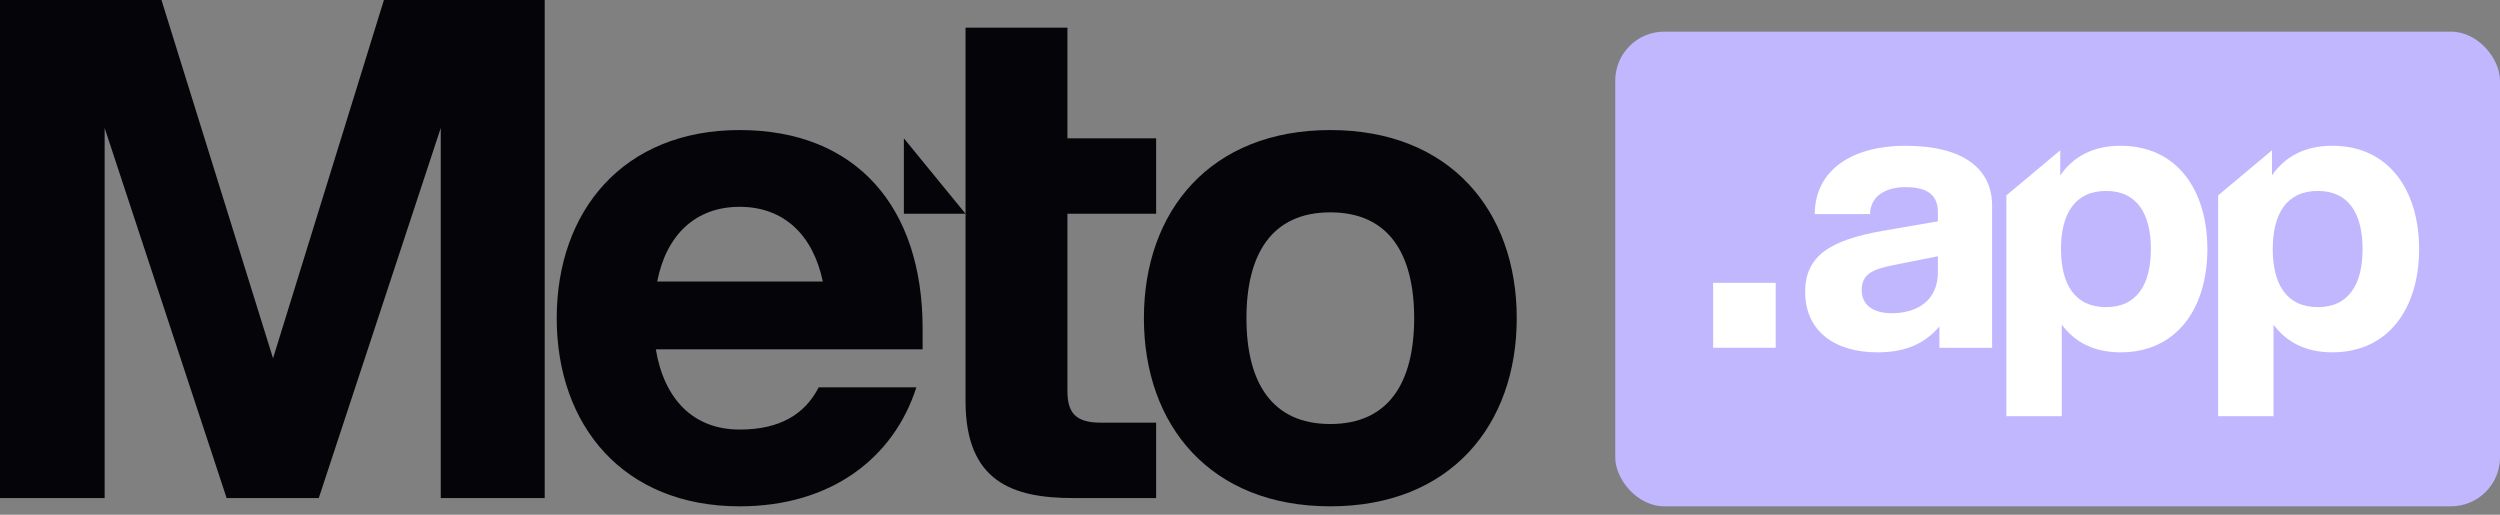 <svg width="102" height="21" viewBox="0 0 102 21" fill="none" xmlns="http://www.w3.org/2000/svg">
<rect x="0" y="0" width="102" height="21" fill="#808080" stroke="none"/>
<path d="M54.277 20.658C49.385 20.658 46.671 17.356 46.671 12.982C46.671 8.608 49.385 5.306 54.277 5.306C59.168 5.306 61.883 8.608 61.883 12.982C61.883 17.356 59.168 20.658 54.277 20.658ZM50.855 12.982C50.855 15.578 51.873 17.3 54.277 17.3C56.68 17.3 57.698 15.578 57.698 12.982C57.698 10.386 56.68 8.664 54.277 8.664C51.873 8.664 50.855 10.386 50.855 12.982Z" fill="#050409"/>
<path d="M39.394 1.129H43.551V5.644H47.17V8.721H43.551V15.945C43.551 16.82 43.862 17.244 44.908 17.244H47.17V20.32H43.777C41.345 20.32 39.394 19.671 39.394 16.369V8.721H36.878V5.644L39.394 8.721V1.129Z" fill="#050409"/>
<path d="M30.178 20.658C25.428 20.658 22.714 17.356 22.714 12.982C22.714 8.608 25.428 5.306 30.178 5.306C34.928 5.306 37.643 8.438 37.643 13.405V14.252H26.757C27.096 16.284 28.284 17.526 30.178 17.526C31.818 17.526 32.836 16.905 33.402 15.804H37.388C36.455 18.711 33.882 20.658 30.178 20.658ZM26.814 11.486H33.571C33.175 9.595 31.988 8.438 30.178 8.438C28.369 8.438 27.181 9.595 26.814 11.486Z" fill="#050409"/>
<path d="M9.246 20.32L4.269 5.221V20.32H0V0H6.588L11.14 14.619L15.664 0H18.944H22.224V20.32H17.983V5.221L13.006 20.32H9.246Z" fill="#050409"/>
<rect x="65.902" y="1.291" width="36.098" height="19.367" rx="2" fill="#C1B7FF"/>
<path d="M90.5 7.971L92.697 6.132V7.155C93.223 6.396 94.027 5.947 95.157 5.947C97.462 5.947 98.699 7.759 98.699 10.161C98.699 12.562 97.462 14.375 95.157 14.375C94.074 14.375 93.285 13.957 92.759 13.244V16.98H90.5V7.971ZM92.728 10.161C92.728 11.586 93.285 12.531 94.569 12.531C95.837 12.531 96.394 11.586 96.394 10.161C96.394 8.735 95.837 7.79 94.569 7.79C93.285 7.79 92.728 8.735 92.728 10.161Z" fill="white"/>
<path d="M81.861 7.971L84.058 6.132V7.155C84.584 6.396 85.389 5.947 86.518 5.947C88.823 5.947 90.061 7.759 90.061 10.161C90.061 12.562 88.823 14.375 86.518 14.375C85.435 14.375 84.646 13.957 84.12 13.244V16.98H81.861V7.971ZM84.089 10.161C84.089 11.586 84.646 12.531 85.93 12.531C87.199 12.531 87.756 11.586 87.756 10.161C87.756 8.735 87.199 7.79 85.93 7.79C84.646 7.79 84.089 8.735 84.089 10.161Z" fill="white"/>
<path d="M79.128 14.189V13.322C78.447 14.112 77.612 14.375 76.591 14.375C74.858 14.375 73.651 13.507 73.651 11.912C73.651 10.471 74.611 9.804 76.823 9.417L79.066 9.03V8.658C79.066 8.054 78.757 7.635 77.751 7.635C76.9 7.635 76.312 8.023 76.297 8.735H74.038C74.069 6.845 75.678 5.947 77.736 5.947C80.118 5.947 81.278 6.892 81.278 8.395V14.189H79.128ZM75.957 11.834C75.957 12.407 76.374 12.779 77.194 12.779C78.169 12.779 79.066 12.299 79.066 11.106V10.455L77.272 10.812C76.405 10.982 75.957 11.183 75.957 11.834Z" fill="white"/>
<path d="M69.896 14.189V11.54H72.449V14.189H69.896Z" fill="white"/>
</svg>
